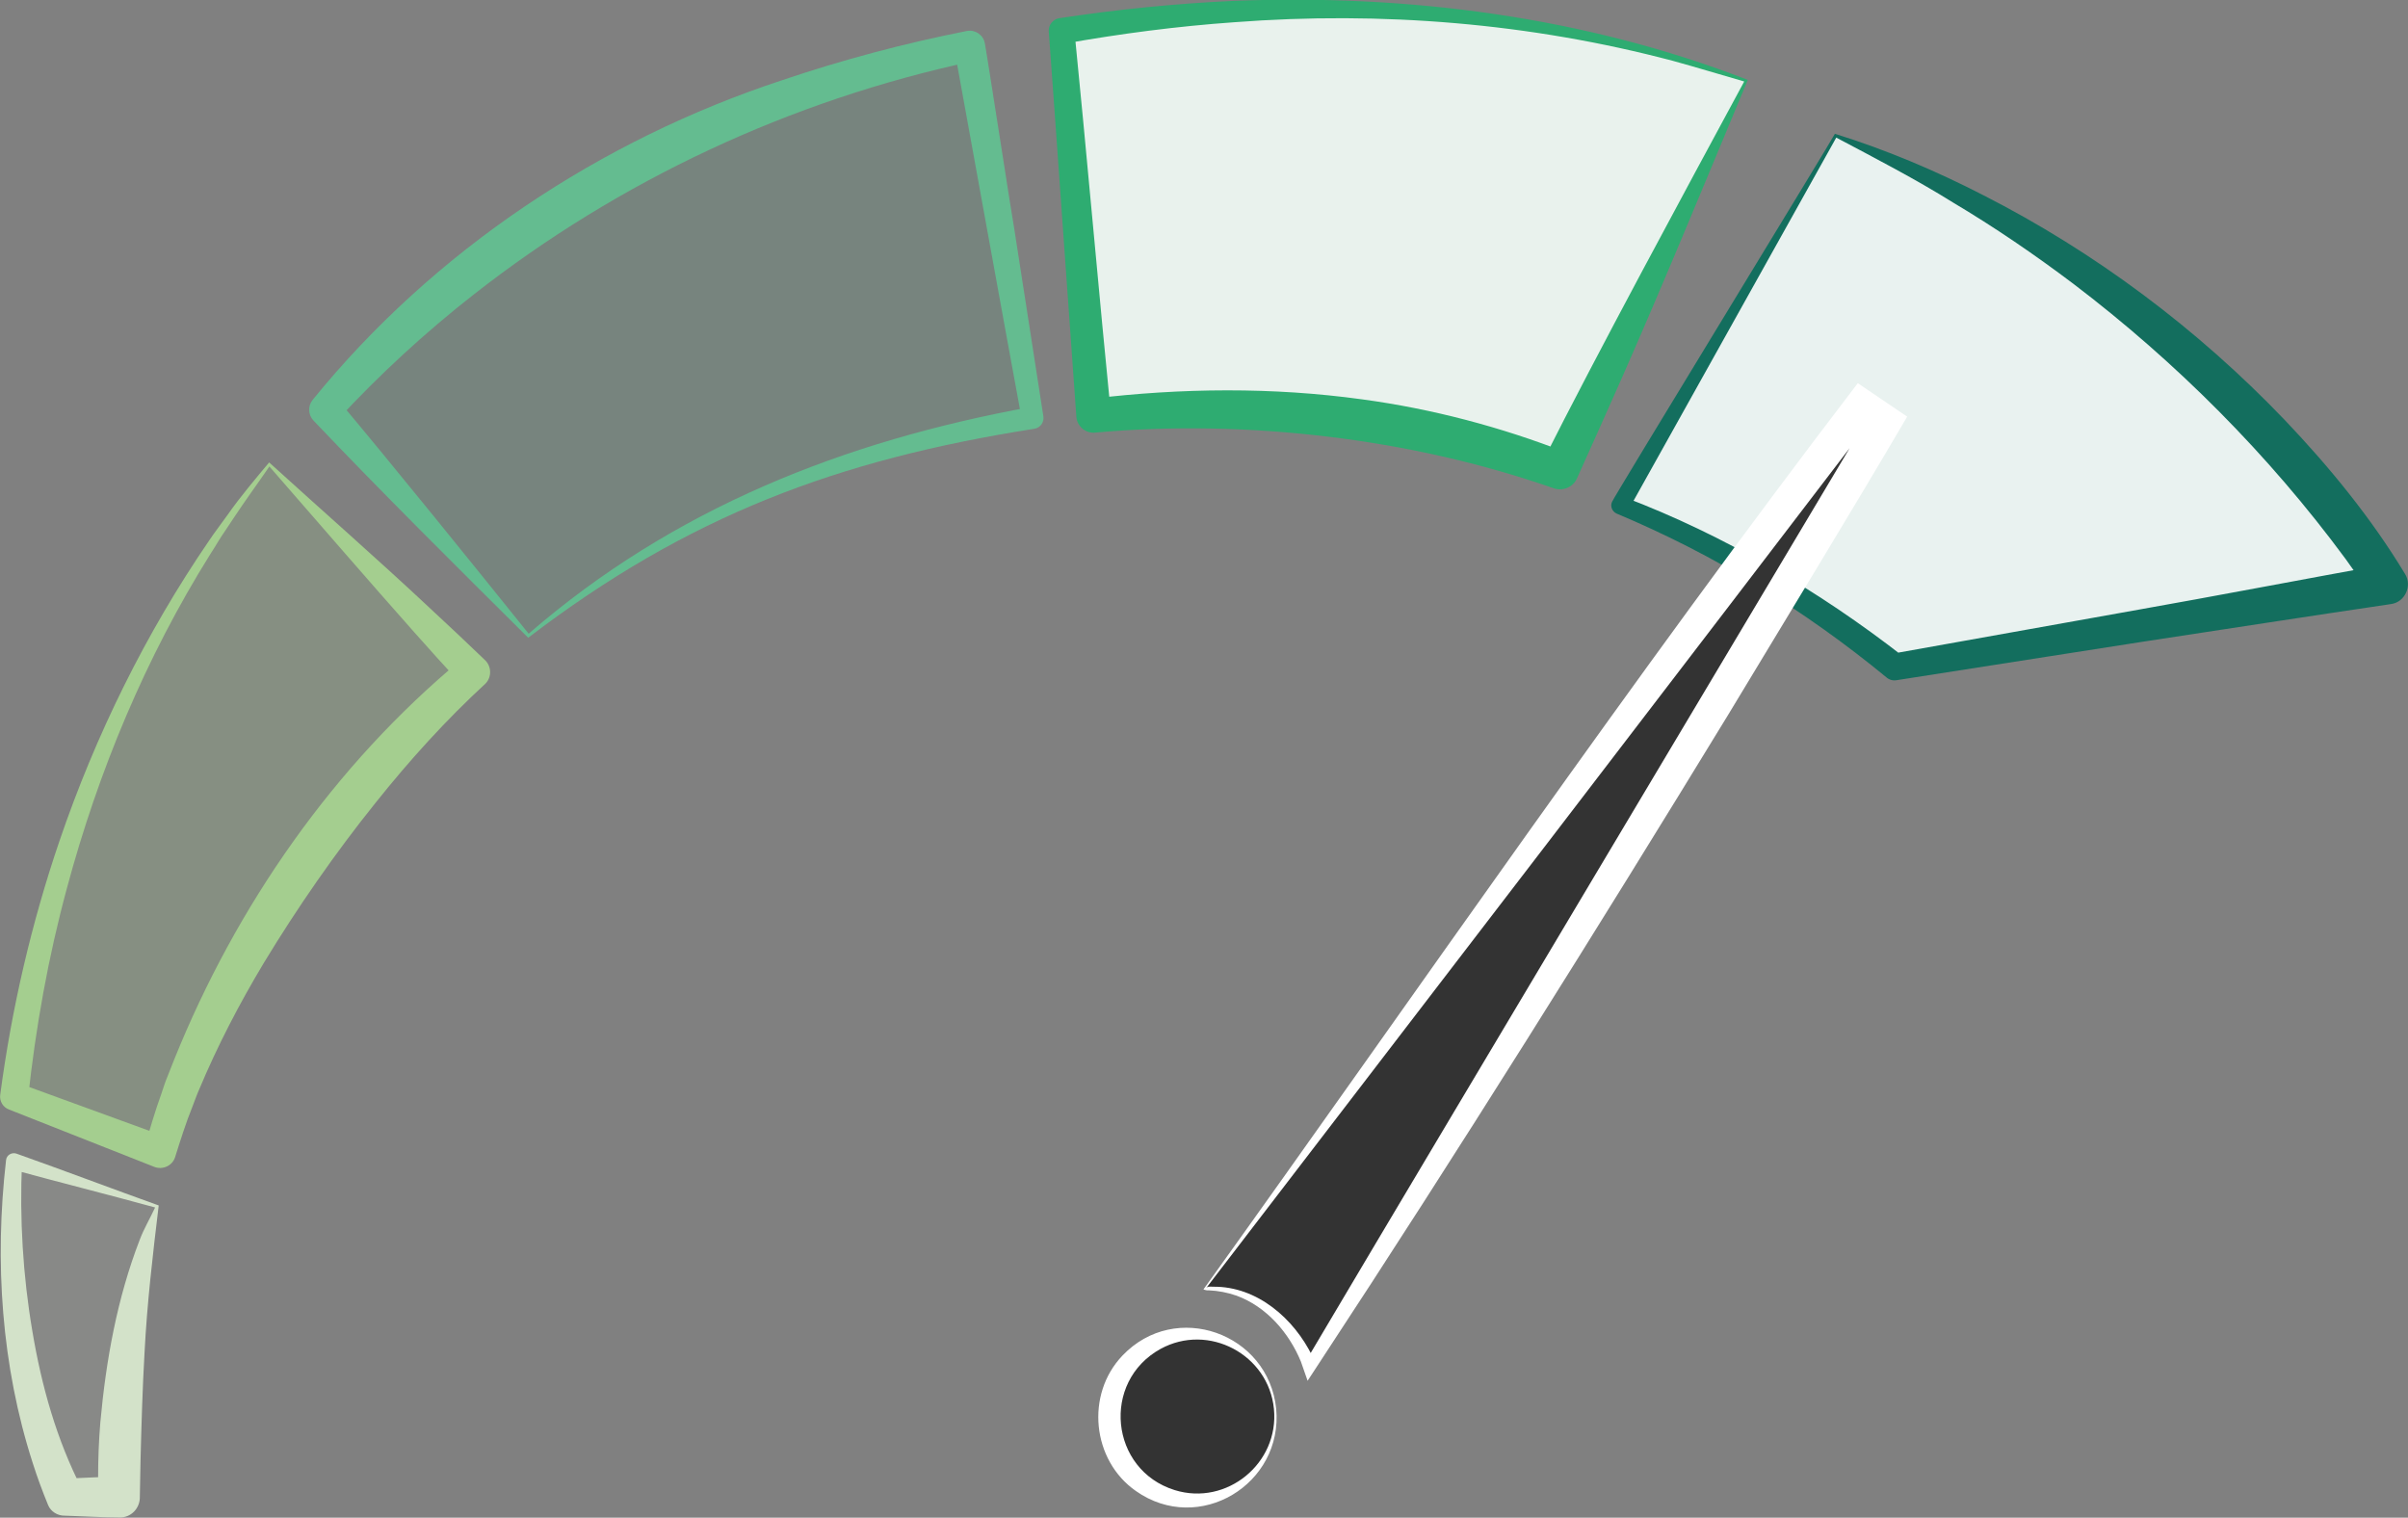 <?xml version="1.0" encoding="utf-8"?>
<!-- Generator: Adobe Illustrator 26.5.0, SVG Export Plug-In . SVG Version: 6.00 Build 0)  -->
<svg version="1.1" id="Calque_2_00000131343379302596723120000009179060322830745520_"
	 xmlns="http://www.w3.org/2000/svg" xmlns:xlink="http://www.w3.org/1999/xlink" x="0px" y="0px" viewBox="0 0 1072.7 676.1"
	 style="enable-background:new 0 0 1072.7 676.1;" xml:space="preserve">
<rect x="0" y="0" width="1072.7" height="676.1" fill="#808080" stroke="none"/>
<style type="text/css">
	.st0{opacity:0.1;fill:#D3E2C9;}
	.st1{fill:#D3E2C9;}
	.st2{fill:#E9F2F0;}
	.st3{fill:#136E5E;}
	.st4{opacity:0.1;fill:#2EAC71;}
	.st5{fill:#64BC90;}
	.st6{opacity:0.2;fill:#A4CE8F;}
	.st7{fill:#A4CE8F;}
	.st8{fill:#E9F2ED;}
	.st9{fill:#2EAC71;}
	.st10{fill:#333333;}
	.st11{fill:#FFFFFF;}
</style>
<g>
	<path class="st0" d="M69.9,537.4l-63.6-20C2.2,567.8,8.9,623.7,29.1,667l24.1-0.1C53.2,666.9,51.5,595.9,69.9,537.4L69.9,537.4z"/>
	<path class="st1" d="M69.1,537.9c-21.5-5.9-42.7-11.2-63.9-17l4.6-3.1c-1.1,25.1,0.4,50.4,4.6,75.1c4.1,24.5,10.8,48.5,22.2,70.6
		l-7.6-4.8c7.1-0.4,17.1-0.7,24.1-1l-9.2,9.4c-0.1-3-0.2-5.7-0.2-8.5c0-8.3,0.3-16.8,1-25c2.5-27.6,7.5-55.3,17.5-81.2
		C64.2,547.1,66.7,543.1,69.1,537.9L69.1,537.9L69.1,537.9z M70.7,537c-2.6,21.6-5.2,43.7-6.3,65.4c-0.9,15.5-1.4,32.7-1.8,48.3
		c-0.1,3.9-0.2,12-0.3,15.9c0.2,5.2-3.9,9.6-9.2,9.4c-7,0-17-0.6-24.1-0.8c-3.3,0.1-6.4-1.8-7.6-4.8c-2.5-6.1-4.8-12.3-6.8-18.6
		c-14-43.4-17.1-89.8-11.9-135c0.2-2.2,2.5-3.6,4.6-2.9C28.7,521.5,49.8,529.5,70.7,537L70.7,537z"/>
</g>
<g>
	<path class="st2" d="M817.7,60.5l-95.8,164.7c46.1,18.4,87.3,44,122.2,71.9l219.6-36.9C1063.7,260.2,986.7,128.7,817.7,60.5z"/>
	<path class="st3" d="M818,61.3l-92.6,165.9l-2-5.8c22.4,8.5,44,18.9,64.8,30.9c20.8,11.9,40.7,25.4,59.6,40.1l-4.8-1.2l109.6-19.6
		c30.7-5.4,78.5-14.5,109.5-20.1l-6.3,13.4c-3.2-5.2-7.3-10.9-10.9-15.9c-34.2-46.4-75.4-87.7-121.3-122.6
		c-17.1-12.9-35.1-25.2-53.6-36.2C853.7,80,835,70.3,818,61.3L818,61.3L818,61.3z M817.4,59.6c22.8,7.1,44.8,16.4,66,27.3
		c49.9,25.4,95.5,59.6,134.2,100c20.1,21.1,38.7,43.8,53.8,68.8c3.3,5.3-0.1,12.6-6.3,13.4c-31.3,4.6-79.2,12-110.1,16.7
		c-0.1,0-110,17.2-110.1,17.2c-1.7,0.3-3.4-0.2-4.6-1.3c-18.1-14.9-37.2-28.5-57.3-40.8c-20.1-12.3-41.1-23-62.8-32.1
		c-2-0.9-3-3.2-2.1-5.2C717.8,223.2,817.5,60.1,817.4,59.6L817.4,59.6L817.4,59.6z"/>
</g>
<g>
	<path class="st4" d="M235.4,283.2c63.6-51.2,127.7-80.3,224.6-97.1L432,20.6c-128.7,26.5-221.8,86.9-287,161.9L235.4,283.2
		L235.4,283.2z"/>
	<path class="st5" d="M235.5,282.3c64.5-55.9,140.5-85.8,223.7-101l-4,5.6c-7.6-41.1-22.6-124-30.1-165.2l8.2,5.6
		c-80.9,17.3-157.4,53-222.4,104c-21.6,16.9-41.9,35.6-60.6,55.8l-0.1-9.4C175,207.2,211,251.8,235.5,282.3L235.5,282.3L235.5,282.3
		z M235.3,284.1c-31.8-31.6-64.8-64.3-95.7-96.8c-2.4-2.6-2.5-6.5-0.3-9.2c54-66.5,128.1-115.7,209.2-142.4
		c26.9-9.1,54.4-16.4,82.2-21.9c3.7-0.7,7.3,1.7,8,5.4c0.2,0,13,83,13.2,83.2c0,0.1,12.9,82.9,12.9,83.1c0.4,2.6-1.4,5.1-4,5.5
		C373,204.8,306.4,229.8,235.3,284.1L235.3,284.1L235.3,284.1z"/>
</g>
<g>
	<path class="st6" d="M119.9,206.9C51.4,293.2,17.1,396.1,6.3,488.5l65,24.6c21.1-75.1,81-163.4,139.5-213.6L119.9,206.9
		L119.9,206.9z"/>
	<path class="st7" d="M120,207.8c-5.4,7.9-10.8,15.2-16,23.1c-1.1,1.8-5.7,8.4-6.6,10c-0.7,1.2-3,4.9-3.8,6.1
		c-28.7,45.9-49.8,96.5-63.8,148.7c-8.3,30.6-13.9,62-17.3,93.5l-4-6.6l65.3,23.8l-9.4,4.7c2.2-7.6,4.7-16.2,7.4-23.6l1.3-3.9l0.7-2
		c0.4-1.1,3.3-8.3,3.8-9.6c27.6-68.5,71.2-131.2,128.2-178.4l-0.5,11c-7-7.6-14-15.3-20.9-23.1C164.6,259.2,139.8,230.5,120,207.8
		L120,207.8L120,207.8z M119.9,206c23.1,21,49,43.7,71.7,65c8.2,7.6,16.4,15.3,24.5,23.1c2.9,2.8,3,7.5,0.2,10.4
		c-17.6,16.2-33.9,34.2-48.9,53c-18,22.4-35,46.9-49.9,71.5c-10.8,18-20.7,37-28.8,56.4c-1,2.2-2,5.1-2.9,7.4
		c-2.9,7.1-5.5,15.4-7.8,22.7c-1.2,3.8-5.5,5.8-9.3,4.3L4.1,494.3c-2.8-1-4.4-3.8-4-6.6c5.1-38.5,13.9-76.4,26.4-113.1
		c16.1-47.2,38.4-92.5,66.6-133.7c2-3.1,6.3-8.7,8.4-11.7C107.1,221.2,113.8,213.3,119.9,206L119.9,206L119.9,206z"/>
</g>
<g>
	<path class="st8" d="M777.8,36C696.4,7.1,595.2-6.7,473,13.9l14.3,171.3c74.9-8,147,1.6,207.6,24.3L777.8,36L777.8,36z"/>
	<path class="st9" d="M777,36.3c-10.1-2.9-21.6-6.4-31.8-9.2C681.7,10.3,615.4,4.9,549.9,9.9c-25.5,1.8-50.9,5.1-76,9.6l4.7-6.1
		c4.9,48.6,11.5,123.2,16.3,171.2l-8.5-7c39.9-4.8,80.5-5.2,120.4,0.3c31.1,4.2,61.8,12.3,91,23.7l-10.7,4.3
		C711.7,157,750.6,85.2,777,36.3L777,36.3L777,36.3z M778.6,35.6c-17.9,42.9-37.2,89.9-55.9,132.3c-5,11.3-15.1,34-20.2,45.2
		c-1.8,4.1-6.6,5.9-10.7,4.3c-32.5-11.3-66.3-18.8-100.4-22.9c-34.3-4.1-69-4.9-103.4-1.8c-4.2,0.5-8.1-2.6-8.5-6.9
		c-3.5-48-8.7-123.2-12.3-171.8c-0.2-2.9,1.9-5.5,4.7-5.9c25.7-3.9,51.5-6.5,77.4-7.7C627-2.7,706,7.4,778.6,35.6L778.6,35.6
		L778.6,35.6z"/>
</g>
<g>
	<g>
		<path class="st10" d="M536.8,574l301.4-395.3L583.9,604.6C583.9,604.6,569.3,571.6,536.8,574z"/>
		<path class="st11" d="M536.1,574.4c96.1-133.9,191.4-272.9,291.5-403.7l22,14.9c-25.9,44.2-53.3,88.9-79.8,132.9
			c-58.2,95.3-120.6,195.1-182,288.5l-5.3,8.1l-3-8.6c-5.3-12.8-15.3-24.4-28.6-29.3c-4-1.4-8.2-2.2-12.4-2.4
			C537.9,574.9,536.8,574.7,536.1,574.4L536.1,574.4L536.1,574.4z M537.4,573.7c0.4-0.2,0.4-0.4,0.8-0.5c0.8-0.1,1.5,0,2.3,0
			c19.5-0.2,36,14.2,44.2,31.1l-1.7-0.1c35.3-59.6,91-153,126.8-213.1l127-213l2.4,1.6C764.2,278,612.8,475.5,537.4,573.7
			L537.4,573.7L537.4,573.7z"/>
	</g>
	<g>
		
			<ellipse transform="matrix(0.924 -0.383 0.383 0.924 -200.894 252.057)" class="st10" cx="533.1" cy="631" rx="35" ry="35"/>
		<path class="st11" d="M568.5,627.5c3.2,33.7-34.4,56.5-62.5,36.7c-19.6-13.7-22.5-43-6-60.3C523.7,579,565,593.9,568.5,627.5
			L568.5,627.5z M567.5,627.6c-2.4-24.2-29.1-38.4-50.5-26.7c-26.5,14.6-22.6,53.9,6.3,62.9C546.5,671,569.9,651.8,567.5,627.6
			L567.5,627.6L567.5,627.6z"/>
	</g>
</g>
</svg>
